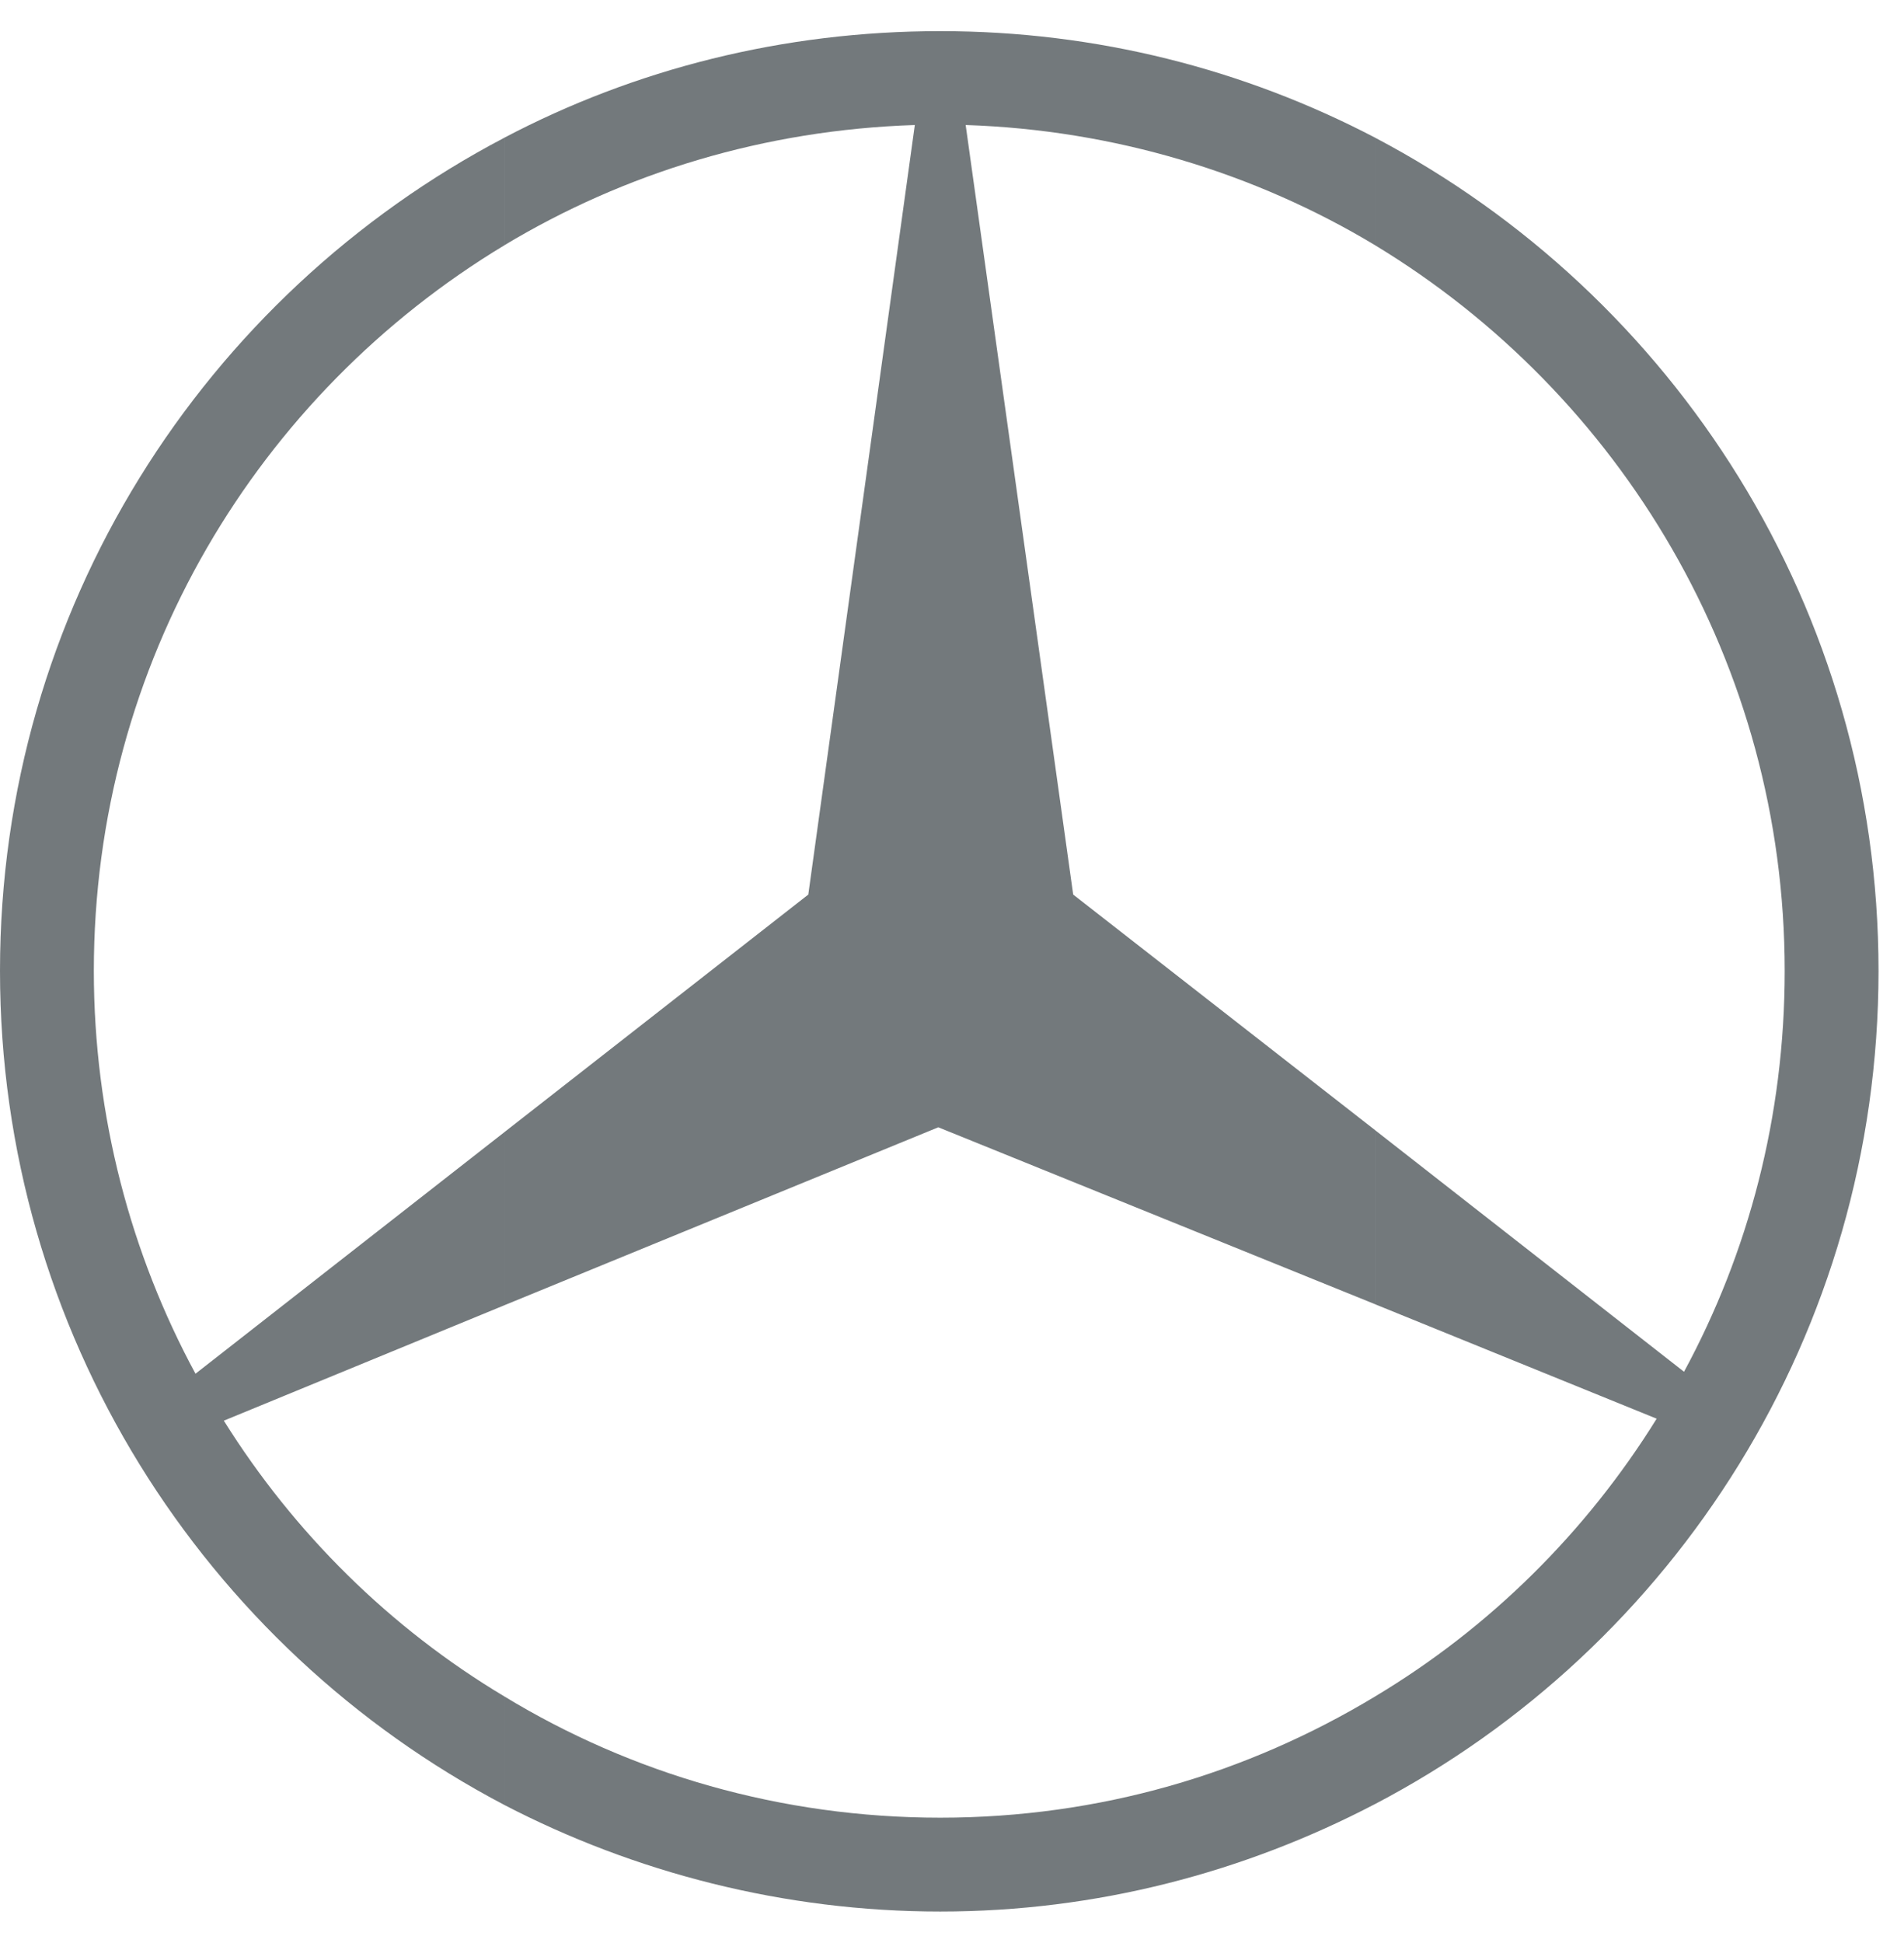 <?xml version="1.0" encoding="UTF-8"?>
<svg id="Ebene_1" data-name="Ebene 1" xmlns="http://www.w3.org/2000/svg" viewBox="0 0 1059 1080">
  <defs>
    <style>
      .cls-1 {
        fill: #73797c;
        fill-rule: evenodd;
      }
    </style>
  </defs>
  <path id="path35" class="cls-1" d="M764.87,76.57c166.35,87.52,279.96,262.02,279.96,463.16s-113.62,376.18-279.96,463.16v-59.8c63.6-38.05,117.42-91.33,156.56-154.39l-156.56-63.6v-96.76l171.78,134.27c35.88-66.32,55.99-141.88,55.99-222.88,0-170.7-91.33-320.73-227.77-403.36v-59.8ZM522.96,17.31c86.98,0,169.06,21.2,241.91,59.25v59.8c-66.86-40.23-145.15-64.15-227.77-66.86l59.8,427.82,167.98,131.01v96.76l-243-98.39-241.37,98.94v-96.22l169.06-132.1,59.25-427.82c-83.72,2.72-161.45,26.64-228.32,66.86v-59.8c72.3-38.05,154.93-59.25,242.45-59.25h0ZM764.87,1002.89c-72.84,38.05-154.93,59.8-241.91,59.8s-170.15-21.74-242.45-59.25v-60.34c70.67,42.95,153.84,67.41,242.45,67.41s170.7-24.46,241.91-67.41v59.8ZM280.51,1003.43C113.62,915.91,0,740.87,0,539.73S113.62,164.09,280.51,76.57v59.8C143.51,219,52.19,368.49,52.19,539.73c0,81,20.66,157.65,56.54,223.97l171.78-134.27v96.22l-156.02,64.15c39.14,62.52,92.41,115.25,156.02,153.3v60.34h0Z"/>
</svg>